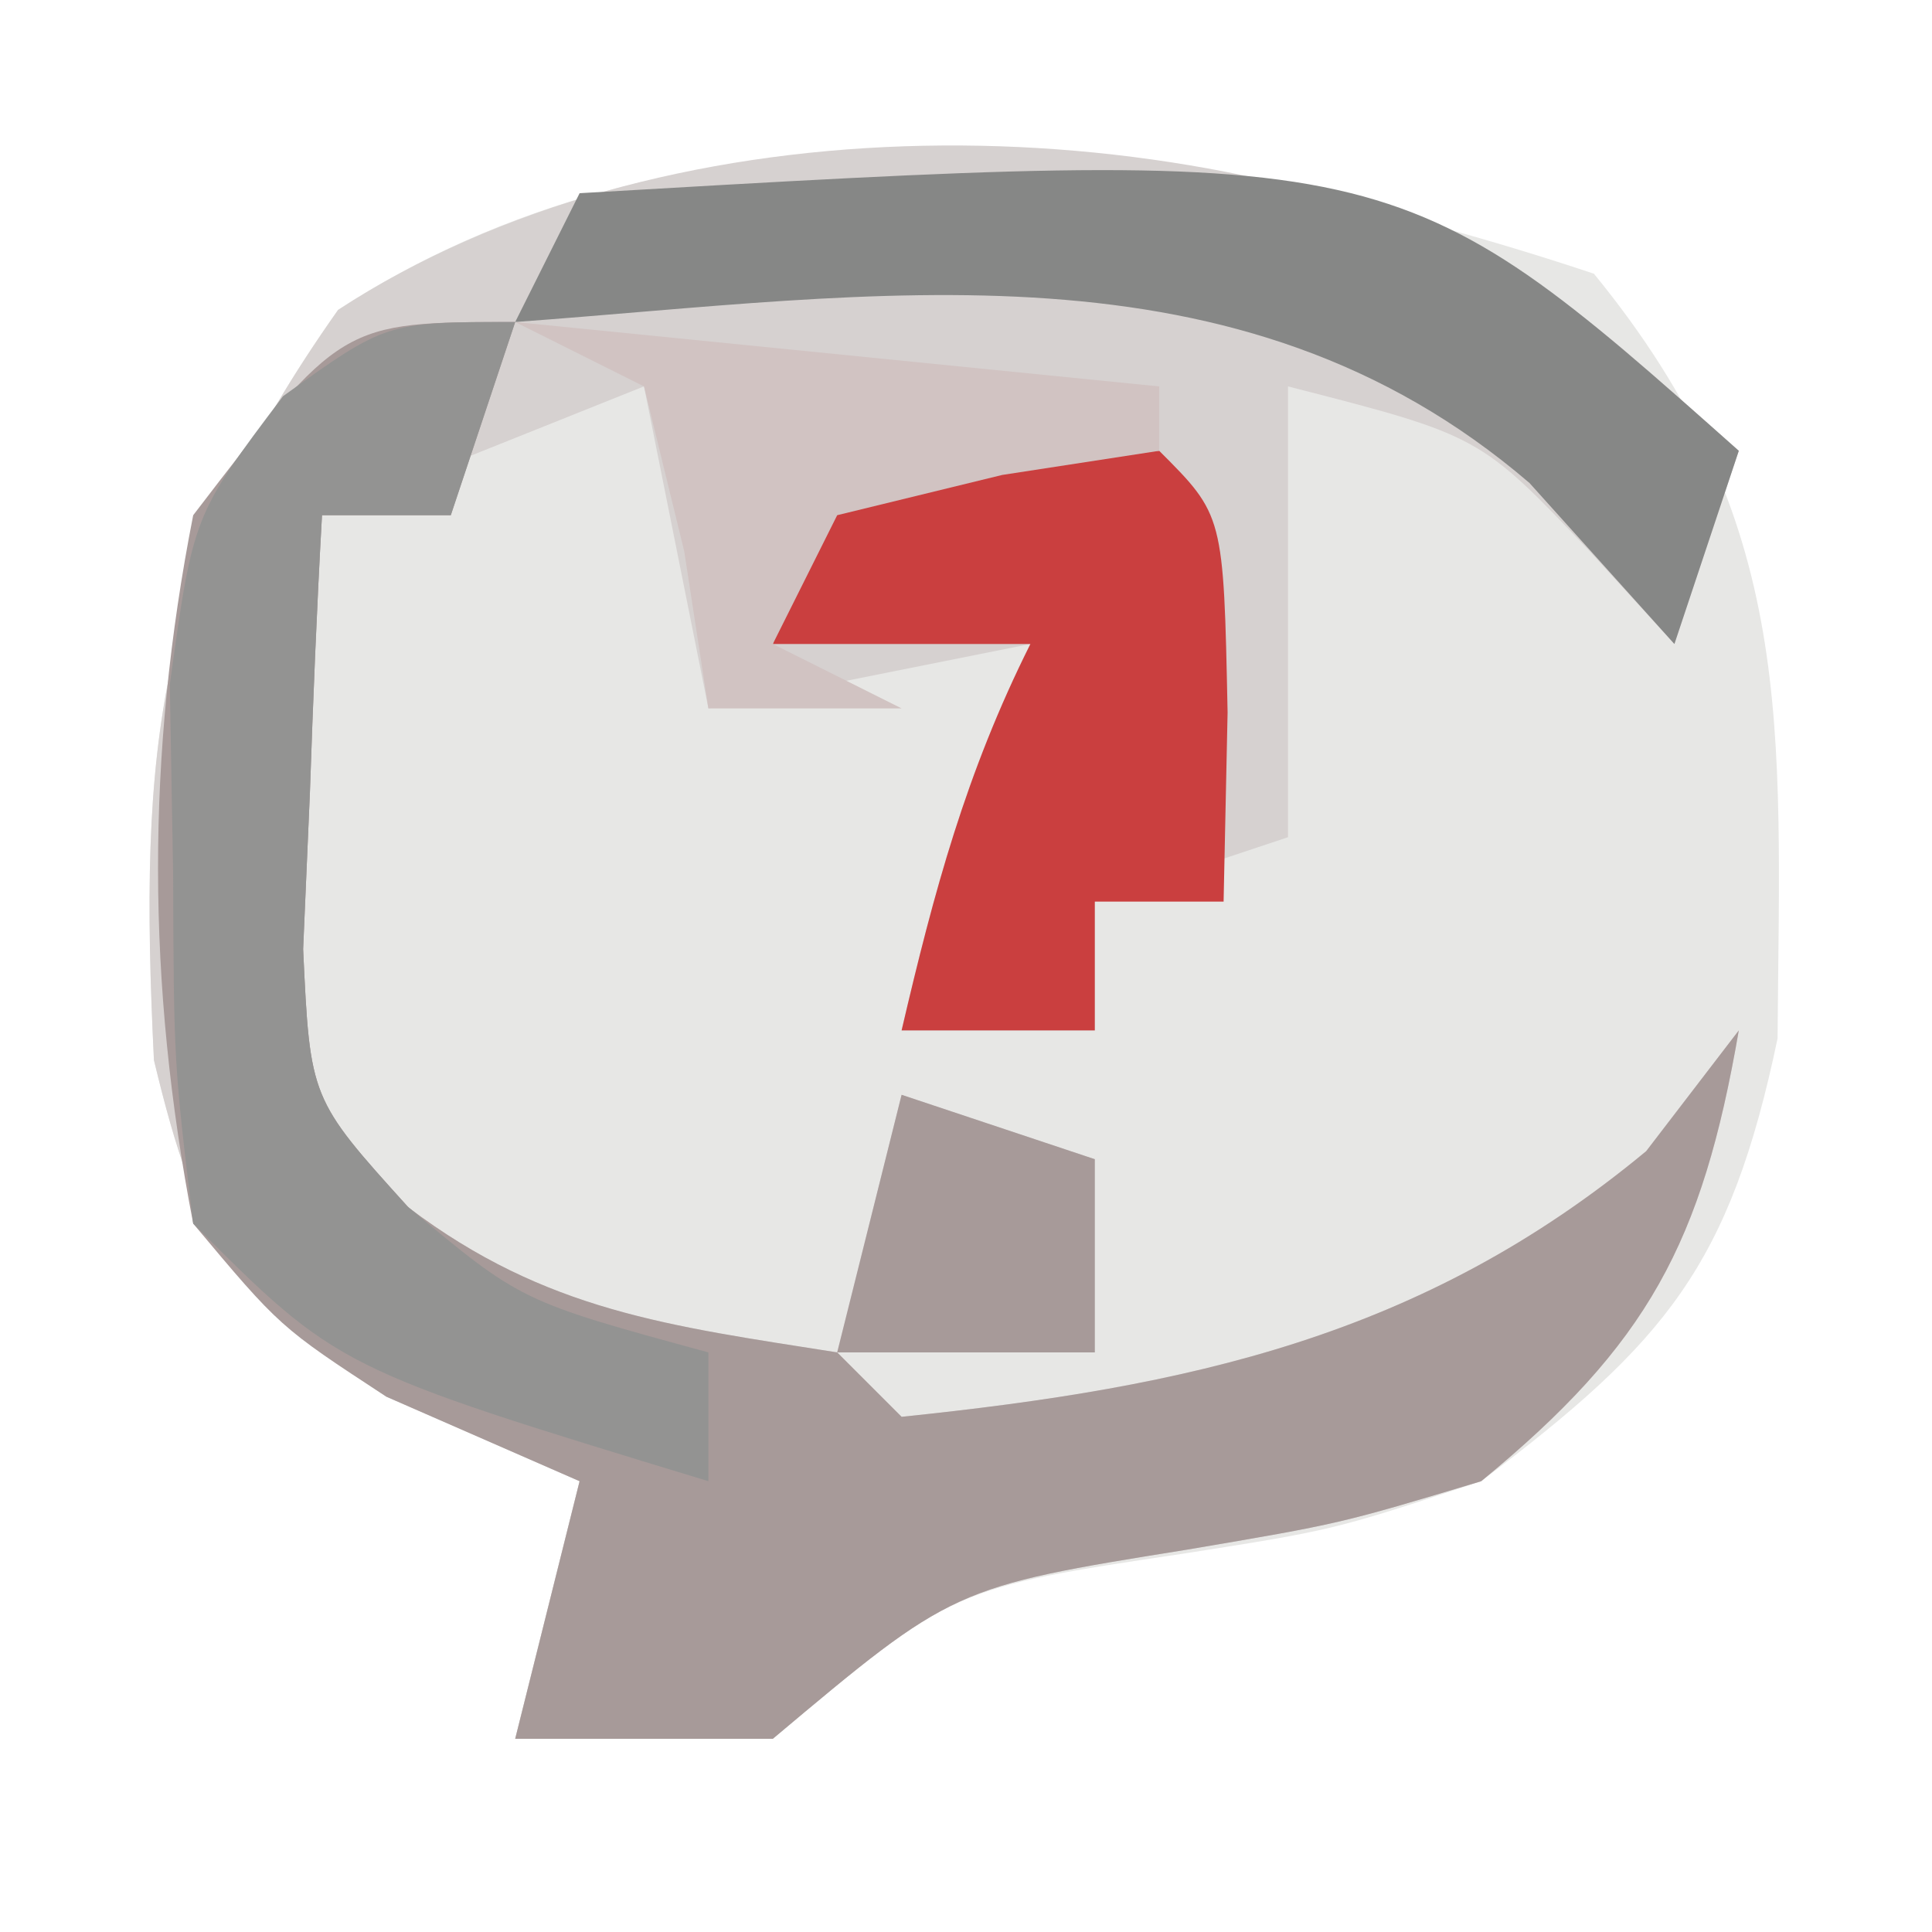 <?xml version="1.0" encoding="UTF-8"?>
<svg version="1.1" xmlns="http://www.w3.org/2000/svg" width="30" height="30">
<path d="M0 0 C3.161 3.864 2.888 7.004 2.852 11.875 C2.112 15.407 1.111 16.594 -1.75 18.75 C-4.039 19.508 -4.039 19.508 -6.375 19.875 C-9.977 20.412 -9.977 20.412 -12.75 22.75 C-14.07 22.75 -15.39 22.75 -16.75 22.75 C-16.42 21.43 -16.09 20.11 -15.75 18.75 C-16.74 18.317 -17.73 17.884 -18.75 17.438 C-21.144 15.853 -21.679 15.046 -22.359 12.211 C-22.595 7.348 -22.348 4.597 -19.5 0.562 C-13.749 -3.189 -6.158 -2.053 0 0 Z " fill="#E7E7E5" transform="translate(24.75,4.25)"/>
<path d="M0 0 C1.641 1.09 1.641 1.09 3.891 3.09 C3.561 4.08 3.231 5.07 2.891 6.09 C2.458 5.615 2.024 5.141 1.578 4.652 C-0.132 2.853 -0.132 2.853 -3.109 2.09 C-3.109 4.4 -3.109 6.71 -3.109 9.09 C-4.099 9.42 -5.089 9.75 -6.109 10.09 C-6.109 10.75 -6.109 11.41 -6.109 12.09 C-7.099 12.09 -8.089 12.09 -9.109 12.09 C-8.603 9.921 -8.11 8.09 -7.109 6.09 C-8.759 6.42 -10.409 6.75 -12.109 7.09 C-12.439 5.44 -12.769 3.79 -13.109 2.09 C-14.759 2.75 -16.409 3.41 -18.109 4.09 C-18.191 5.526 -18.249 6.964 -18.297 8.402 C-18.349 9.603 -18.349 9.603 -18.402 10.828 C-18.294 13.154 -18.294 13.154 -16.762 14.844 C-14.629 16.452 -12.719 16.678 -10.109 17.09 C-9.779 17.42 -9.449 17.75 -9.109 18.09 C-4.649 17.628 -1.025 16.85 2.453 13.965 C2.928 13.346 3.402 12.727 3.891 12.09 C3.322 15.39 2.481 16.964 -0.109 19.09 C-2.301 19.75 -2.301 19.75 -4.672 20.152 C-8.306 20.736 -8.306 20.736 -11.109 23.09 C-12.429 23.09 -13.749 23.09 -15.109 23.09 C-14.779 21.77 -14.449 20.45 -14.109 19.09 C-15.099 18.657 -16.089 18.224 -17.109 17.777 C-19.503 16.193 -20.038 15.386 -20.719 12.551 C-20.955 7.688 -20.707 4.937 -17.859 0.902 C-12.868 -2.354 -5.367 -2.316 0 0 Z M-9.109 13.09 C-8.119 13.42 -7.129 13.75 -6.109 14.09 C-6.109 15.08 -6.109 16.07 -6.109 17.09 C-7.429 17.09 -8.749 17.09 -10.109 17.09 C-9.779 15.77 -9.449 14.45 -9.109 13.09 Z " fill="#D6D1D0" transform="translate(23.109,3.91)"/>
<path d="M0 0 C-0.33 0.99 -0.66 1.98 -1 3 C-1.66 3 -2.32 3 -3 3 C-3.081 4.437 -3.139 5.874 -3.188 7.312 C-3.24 8.513 -3.24 8.513 -3.293 9.738 C-3.184 12.064 -3.184 12.064 -1.652 13.754 C0.48 15.362 2.391 15.588 5 16 C5.33 16.33 5.66 16.66 6 17 C10.46 16.539 14.084 15.76 17.562 12.875 C18.037 12.256 18.511 11.637 19 11 C18.431 14.3 17.59 15.874 15 18 C12.809 18.66 12.809 18.66 10.438 19.062 C6.804 19.646 6.804 19.646 4 22 C2.68 22 1.36 22 0 22 C0.33 20.68 0.66 19.36 1 18 C0.01 17.567 -0.98 17.134 -2 16.688 C-3.652 15.609 -3.652 15.609 -5 14 C-5.721 10.265 -5.735 6.733 -5 3 C-2.701 0 -2.701 0 0 0 Z M6 12 C6.99 12.33 7.98 12.66 9 13 C9 13.99 9 14.98 9 16 C7.68 16 6.36 16 5 16 C5.33 14.68 5.66 13.36 6 12 Z " fill="#A79A99" transform="translate(8,5)"/>
<path d="M0 0 C1.666 -0.043 3.334 -0.041 5 0 C6 1 6 1 6.062 4.062 C6.042 5.032 6.021 6.001 6 7 C5.34 7 4.68 7 4 7 C4 7.66 4 8.32 4 9 C3.01 9 2.02 9 1 9 C1.506 6.831 2 5 3 3 C1.68 3 0.36 3 -1 3 C-0.67 2.01 -0.34 1.02 0 0 Z " fill="#CA3F3F" transform="translate(13,7)"/>
<path d="M0 0 C-0.33 0.99 -0.66 1.98 -1 3 C-1.66 3 -2.32 3 -3 3 C-3.081 4.437 -3.139 5.874 -3.188 7.312 C-3.24 8.513 -3.24 8.513 -3.293 9.738 C-3.184 12.058 -3.184 12.058 -1.676 13.73 C0.088 15.207 0.088 15.207 3 16 C3 16.66 3 17.32 3 18 C-2.75 16.25 -2.75 16.25 -5 14 C-5.301 11.504 -5.301 11.504 -5.312 8.562 C-5.329 7.594 -5.346 6.626 -5.363 5.629 C-5 3 -5 3 -3.605 1.152 C-2 0 -2 0 0 0 Z " fill="#939392" transform="translate(8,5)"/>
<path d="M0 0 C12.67 -0.738 12.67 -0.738 18 4 C17.67 4.99 17.34 5.98 17 7 C16.258 6.175 15.515 5.35 14.75 4.5 C10.21 0.607 4.633 1.59 -1 2 C-0.67 1.34 -0.34 0.68 0 0 Z " fill="#868786" transform="translate(9,3)"/>
<path d="M0 0 C3.3 0.33 6.6 0.66 10 1 C10 1.33 10 1.66 10 2 C9.196 2.124 8.391 2.248 7.562 2.375 C6.294 2.684 6.294 2.684 5 3 C4.67 3.66 4.34 4.32 4 5 C4.66 5.33 5.32 5.66 6 6 C5.01 6 4.02 6 3 6 C2.876 5.196 2.752 4.391 2.625 3.562 C2.316 2.294 2.316 2.294 2 1 C1.34 0.67 0.68 0.34 0 0 Z " fill="#D1C3C2" transform="translate(8,5)"/>
</svg>
